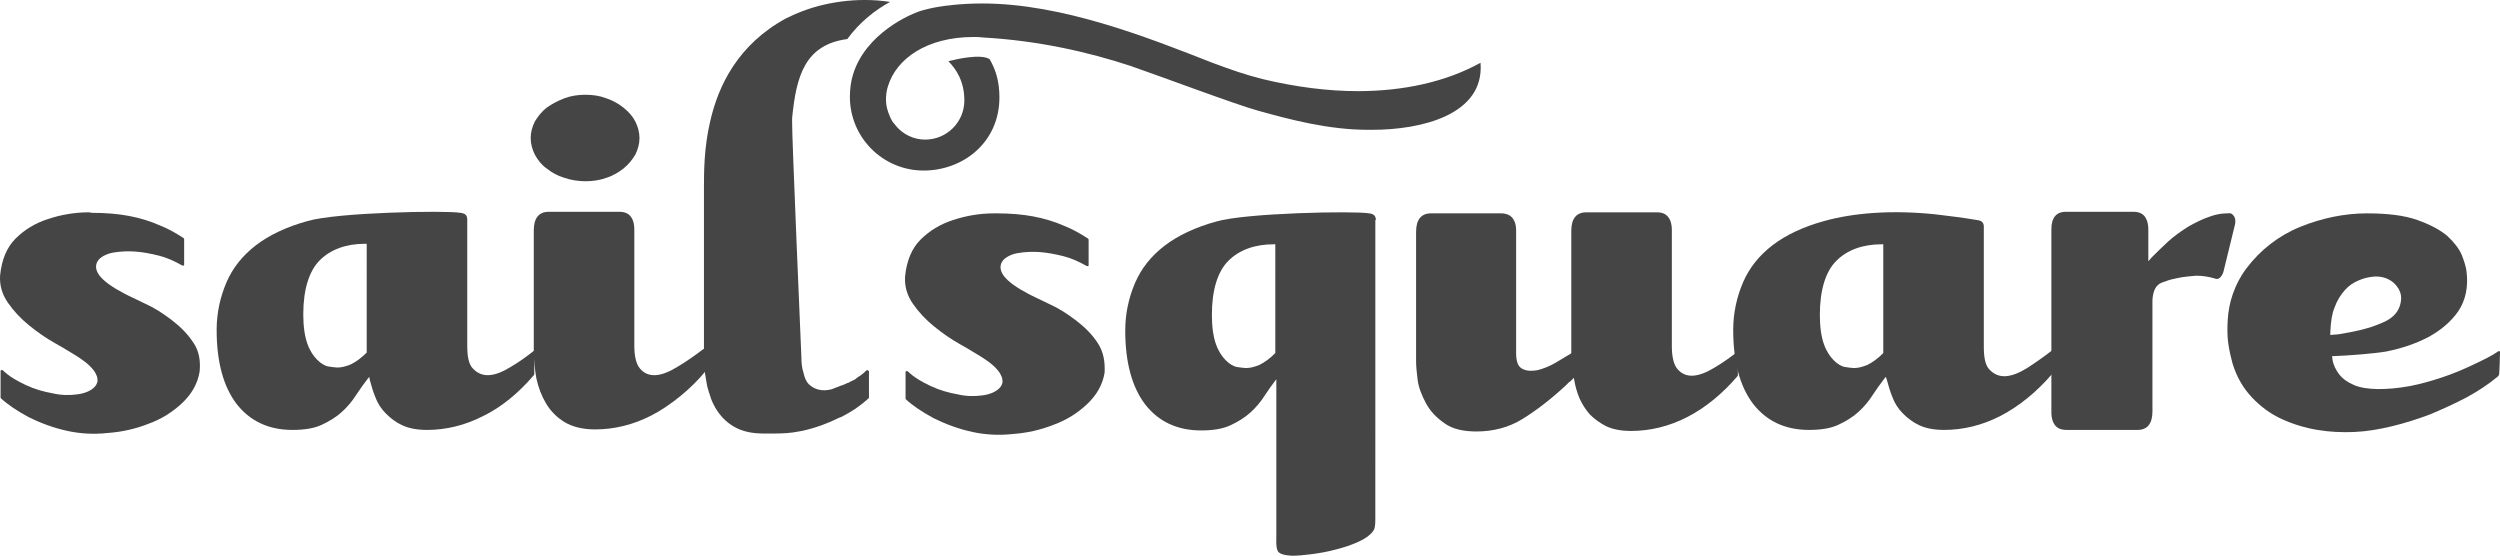 <?xml version="1.0" encoding="UTF-8" standalone="no"?>
<!-- Generator: Adobe Illustrator 22.0.1, SVG Export Plug-In . SVG Version: 6.00 Build 0)  -->

<svg
   version="1.1"
   x="0px"
   y="0px"
   viewBox="0 0 484.812 107.774"
   xml:space="preserve"
   id="svg861"
   sodipodi:docname="logo-white.svg"
   width="484.812"
   height="107.774"
   inkscape:version="1.1.1 (c3084ef, 2021-09-22)"
   xmlns:inkscape="http://www.inkscape.org/namespaces/inkscape"
   xmlns:sodipodi="http://sodipodi.sourceforge.net/DTD/sodipodi-0.dtd"
   xmlns="http://www.w3.org/2000/svg"
   xmlns:svg="http://www.w3.org/2000/svg"><defs
   id="defs865" /><sodipodi:namedview
   id="namedview863"
   pagecolor="#ffffff"
   bordercolor="#999999"
   borderopacity="1"
   inkscape:pageshadow="0"
   inkscape:pageopacity="0"
   inkscape:pagecheckerboard="0"
   showgrid="false"
   inkscape:zoom="2.0446512"
   inkscape:cx="259.94654"
   inkscape:cy="88.279117"
   inkscape:window-width="2212"
   inkscape:window-height="1081"
   inkscape:window-x="0"
   inkscape:window-y="25"
   inkscape:window-maximized="0"
   inkscape:current-layer="svg861" />
<style
   type="text/css"
   id="style824">
	.Arco_x0020_verde{fill:url(#SVGID_1_);stroke:#454545;stroke-width:0.25;stroke-miterlimit:1;}
	.st0{fill:#454545;}
</style>
<linearGradient
   id="SVGID_1_"
   gradientUnits="userSpaceOnUse"
   x1="-24"
   y1="372.057"
   x2="-23.293"
   y2="371.349">
	<stop
   offset="0"
   style="stop-color:#20AC4B"
   id="stop826" />
	<stop
   offset="0.983"
   style="stop-color:#19361A"
   id="stop828" />
</linearGradient>
<g
   id="Livello_1"
   transform="translate(-32.788,-22.826)">
</g>
<g
   id="Livello_2"
   transform="translate(-32.788,-22.826)">
	<path
   class="st0"
   d="m 103.9,91.2 c -1.1,1.1 -2.1,1.8 -3.1,2.3 -1,0.4 -1.8,0.6 -2.6,0.6 -0.4,0 -1,-0.1 -1.7,-0.2 -0.7,-0.1 -1.5,-0.6 -2.2,-1.3 -0.7,-0.7 -1.4,-1.7 -1.9,-3.1 -0.5,-1.4 -0.8,-3.3 -0.8,-5.7 0,-4.8 1.1,-8.4 3.2,-10.5 2.1,-2.1 5.1,-3.2 8.8,-3.2 h 0.3 z m 32.5,-0.4 v 0 0 c -1.4,1.1 -2.9,2.2 -4.6,3.2 -3.1,1.9 -5.5,2.2 -7.3,0.3 -0.8,-0.8 -1.1,-2.3 -1.1,-4.4 V 65.4 c 0,-0.8 -0.4,-1.2 -1.3,-1.3 -2.9,-0.5 -24,-0.1 -29.7,1.6 -4,1.1 -7.4,2.7 -10,4.7 -2.6,2 -4.5,4.4 -5.7,7.2 -1.2,2.8 -1.9,5.9 -1.9,9.2 0,6.2 1.3,11 3.9,14.4 2.6,3.3 6.2,5 10.8,5 2.3,0 4.2,-0.3 5.7,-1 1.5,-0.7 2.8,-1.5 3.9,-2.5 1.1,-1 2,-2.1 2.7,-3.2 0.8,-1.2 1.5,-2.2 2.2,-3.1 l 0.4,-0.5 0.1,0.6 c 0.3,1.1 0.6,2.2 1.1,3.4 0.4,1.1 1.1,2.2 2,3.1 0.9,0.9 1.9,1.7 3.2,2.3 1.3,0.6 2.9,0.9 4.8,0.9 3.7,0 7.4,-0.9 10.9,-2.7 3.5,-1.7 6.8,-4.4 9.8,-7.9 v 0 l 0.1,-0.2 v -4.3 c 0.2,-0.2 0.1,-0.3 0,-0.3 z"
   id="path832" />
	<path
   class="st0"
   d="m 138.8,55.5 c 1,0.8 2.1,1.4 3.4,1.8 2.6,0.9 5.8,0.9 8.2,0 1.3,-0.4 2.4,-1.1 3.3,-1.8 1,-0.8 1.7,-1.7 2.3,-2.7 0.5,-1 0.8,-2.1 0.8,-3.2 0,-1.1 -0.3,-2.2 -0.8,-3.2 -0.5,-1 -1.3,-1.9 -2.3,-2.7 -1,-0.8 -2.1,-1.4 -3.3,-1.8 -1.3,-0.5 -2.6,-0.7 -4.1,-0.7 -1.4,0 -2.8,0.2 -4.1,0.7 -1.3,0.5 -2.4,1.1 -3.4,1.8 -1,0.8 -1.7,1.7 -2.3,2.7 -0.5,1 -0.8,2.1 -0.8,3.2 0,1.1 0.3,2.2 0.8,3.2 0.6,1.1 1.3,2 2.3,2.7 z"
   id="path834" />
	<path
   class="st0"
   d="m 169.2,90.5 c -1.4,1.1 -3.4,2.5 -5.1,3.5 -3.1,1.9 -5.6,2.2 -7.2,0.3 -0.7,-0.8 -1.1,-2.3 -1.1,-4.4 V 67.5 c 0,-0.5 0,-1.4 -0.4,-2.2 -0.5,-1 -1.3,-1.4 -2.5,-1.4 h -13.7 c -1.9,0 -2.9,1.2 -2.9,3.6 V 91 c 0,1.6 0.2,3.4 0.5,5.2 0.4,1.8 1,3.4 1.9,4.9 0.9,1.5 2.1,2.7 3.6,3.6 1.5,0.9 3.5,1.4 5.9,1.4 3.7,0 7.4,-0.9 10.9,-2.7 3.5,-1.8 7.7,-5.1 10.6,-8.7 l -0.3,-4.1 c -0.1,0 -0.1,-0.1 -0.2,-0.1 z"
   id="path836" />
	<path
   class="st0"
   d="M 70.3,89.3 C 69.2,87.6 67.8,86.2 66.1,84.9 64.4,83.6 62.7,82.5 60.9,81.7 59.1,80.8 57.7,80.2 56.8,79.7 54.5,78.5 53,77.4 52.1,76.3 51.2,75.1 51.2,74 52,73.1 c 0.6,-0.6 1.6,-1.1 2.8,-1.3 1.2,-0.2 2.6,-0.3 4.1,-0.2 1.5,0.1 3.1,0.4 4.7,0.8 1.6,0.4 3.1,1.1 4.5,1.9 0.4,0.1 0.4,0 0.4,-0.2 0,0 0,-4.8 0,-4.9 0,0 0,0 0,0 0,-0.1 -0.1,-0.1 -0.1,-0.2 C 67,68.1 65.5,67.2 63.7,66.5 61.9,65.7 59.9,65.1 57.8,64.7 55.7,64.3 53.3,64.1 50.7,64.1 L 50,64 c -2.8,0 -5.5,0.5 -7.9,1.3 -2.5,0.8 -4.6,2.1 -6.3,3.8 -1.7,1.7 -2.7,4.1 -3,7.2 -0.1,1.9 0.4,3.6 1.5,5.2 1.1,1.6 2.5,3.1 4.1,4.4 1.6,1.3 3.3,2.5 5.1,3.5 1.8,1 3.2,1.9 4.2,2.5 1.1,0.7 1.9,1.3 2.5,1.9 0.6,0.6 1,1.1 1.2,1.6 0.3,0.5 0.3,1 0.3,1.4 -0.1,0.4 -0.3,0.8 -0.6,1.1 -0.7,0.7 -1.8,1.2 -3.3,1.4 -1.5,0.2 -3.1,0.2 -4.8,-0.2 -1.7,-0.3 -3.5,-0.8 -5.2,-1.6 -1.7,-0.8 -3.3,-1.7 -4.5,-2.9 0,0 0,0 -0.1,0 0,0 0,0 0,0 0,0 -0.1,0 -0.1,0 0,0 -0.1,0 -0.1,0 0,0 0,0 0,0 0,0 0,0 -0.1,0.1 0,0 0,0 0,0 0,0 0,0 0,0.1 0,0 0,0 0,0 v 5.1 c 0,0.1 0,0.1 0.1,0.2 1.3,1.2 3.1,2.4 5.3,3.6 2.2,1.1 4.8,2.1 7.6,2.7 2.3,0.5 4.9,0.7 7.7,0.4 2.8,-0.2 5.5,-0.8 8,-1.8 2.5,-0.9 4.7,-2.3 6.5,-4 1.8,-1.7 3,-3.7 3.4,-6.1 0.2,-2.1 -0.1,-4 -1.2,-5.6 z"
   id="path838" />
	<path
   class="st0"
   d="m 201.2,94.7 c 0,0 0,0 0,0 -0.1,0 -0.1,-0.1 0,0 -0.1,-0.1 -0.1,-0.1 0,0 -0.1,-0.1 -0.2,-0.1 -0.2,-0.1 0,0 0,0 0,0 0,0 0,0 0,0 0,0 -0.1,0 -0.1,0 0,0 0,0 0,0 0,0 0,0 0,0 -0.3,0.2 -0.5,0.5 -0.8,0.7 -0.2,0.2 -0.5,0.4 -0.7,0.5 0,0 0,0 0,0 -0.3,0.2 -0.6,0.4 -0.8,0.6 -0.2,0.1 -0.4,0.2 -0.6,0.3 -0.3,0.1 -0.5,0.3 -0.8,0.4 0,0 -0.1,0 -0.1,0 -0.4,0.2 -0.8,0.4 -1.2,0.5 -0.6,0.2 -1.2,0.5 -1.8,0.7 -1.8,0.5 -3.4,0.1 -4.5,-1 -0.4,-0.4 -0.8,-1.2 -1,-2.2 0,0 0,0 0,0 -0.3,-0.9 -0.4,-1.9 -0.4,-2.9 0,0 -1.9,-44.3 -1.8,-45.6 0,-0.2 0,-0.3 0,-0.5 0,-0.1 0,-0.3 0,-0.4 0,0 0,0 0,0 0.8,-8 2.4,-14.2 10.7,-15.3 2.4,-3.3 5.5,-5.7 8.3,-7.2 -6.4,-1 -13.1,0.1 -18,2.2 -0.8,0.3 -1.5,0.7 -2.2,1 -9.2,5 -13.1,12.9 -14.7,20 -1.2,5.1 -1.2,9.9 -1.2,12.9 0,0.1 0,0.1 0,0.2 0,0.1 0,0.3 0,0.4 v 18 14 c 0,1.1 0.1,2.1 0.2,3.3 0.1,0.6 0.2,1.2 0.3,1.8 0.1,0.7 0.3,1.4 0.5,2 0.1,0.4 0.3,0.8 0.4,1.2 0.2,0.6 0.5,1.1 0.8,1.7 0.9,1.5 2,2.7 3.5,3.6 1.5,0.9 3.4,1.4 5.8,1.4 0.4,0 2.2,0 2.2,0 1.7,0 3.2,-0.1 4.7,-0.4 0.2,0 0.4,-0.1 0.5,-0.1 0,0 0,0 0.1,0 2.7,-0.6 5.1,-1.5 7.3,-2.6 0.1,0 0.2,-0.1 0.3,-0.1 2.2,-1.1 4,-2.4 5.3,-3.6 0.1,-0.1 0.1,-0.1 0.1,-0.2 v -5.1 c -0.1,0 -0.1,0 -0.1,-0.1 0,0 0,0 0,0 z"
   id="path840" />
	<path
   class="st0"
   d="m 319.9,35 c -6.7,3.7 -14.9,5.5 -23.8,5.5 -5.8,0 -12,-0.8 -18.3,-2.3 -3.6,-0.9 -6.1,-1.8 -9.9,-3.2 -12.5,-4.9 -29.1,-11.5 -44.6,-11.5 -2,0 -4,0.1 -5.9,0.3 0,0 -0.5,0.1 -0.8,0.1 -0.3,0 -0.8,0.1 -0.8,0.1 -1.5,0.2 -2.5,0.4 -4,0.8 -2.6,0.7 -11.2,4.6 -13.6,12.5 -0.4,1.3 -0.6,2.8 -0.6,4.3 0,7.9 6.4,14.3 14.3,14.3 7.6,0 14.7,-5.4 14.7,-14.2 0,-2.8 -0.6,-5.2 -1.9,-7.4 -1.7,-1.1 -6.5,0 -8,0.4 1.5,1.5 3.1,3.9 3.1,7.6 0,4.2 -3.4,7.6 -7.6,7.6 -2.2,0 -4.3,-1 -5.7,-2.7 -0.2,-0.3 -0.3,-0.4 -0.5,-0.6 -0.1,-0.2 -0.3,-0.4 -0.4,-0.7 -0.1,-0.2 -0.2,-0.3 -0.2,-0.4 -0.5,-1.1 -0.8,-2.2 -0.8,-3.3 0,-0.9 0.1,-1.8 0.4,-2.7 1.6,-5.2 7.4,-9.5 16.6,-9.5 0.6,0 1.2,0 1.9,0.1 10.6,0.6 20.3,2.8 28.5,5.5 5.8,2 20.7,7.6 24.8,8.7 6.1,1.7 13.6,3.7 21.3,3.7 0.3,0 0.5,0 0.8,0 9.5,0 21.8,-2.9 21,-13 z"
   id="path842" />
	<g
   id="g858">
		<path
   class="st0"
   d="m 398,91.3 c -1.1,1.1 -2.1,1.8 -3.1,2.3 -1,0.4 -1.8,0.6 -2.6,0.6 -0.4,0 -1,-0.1 -1.7,-0.2 -0.7,-0.1 -1.5,-0.6 -2.2,-1.3 -0.7,-0.7 -1.4,-1.7 -1.9,-3.1 -0.5,-1.4 -0.8,-3.3 -0.8,-5.7 0,-4.8 1.1,-8.4 3.2,-10.5 2.1,-2.1 5.1,-3.2 8.8,-3.2 h 0.3 z m 32.7,-0.5 v 0 0 c -1.4,1.1 -3.1,2.3 -4.8,3.4 -3.1,1.9 -5.5,2.2 -7.3,0.3 -0.8,-0.8 -1.1,-2.3 -1.1,-4.4 V 66.8 c 0,-0.8 -0.4,-1.2 -1.3,-1.3 -2.9,-0.5 -5.6,-0.8 -8,-1.1 -8.5,-0.9 -16,-0.3 -21.7,1.3 -4,1.1 -7.4,2.7 -10,4.7 -2.6,2 -4.5,4.4 -5.7,7.2 -1.2,2.8 -1.9,5.9 -1.9,9.2 0,6.2 1.3,11 3.9,14.4 2.6,3.3 6.2,5 10.8,5 2.3,0 4.2,-0.3 5.7,-1 1.5,-0.7 2.8,-1.5 3.9,-2.5 1.1,-1 2,-2.1 2.7,-3.2 0.8,-1.2 1.5,-2.2 2.2,-3.1 l 0.4,-0.5 0.2,0.6 c 0.3,1.1 0.6,2.2 1.1,3.4 0.4,1.1 1.1,2.2 2,3.1 0.9,0.9 1.9,1.7 3.2,2.3 1.3,0.6 2.9,0.9 4.8,0.9 3.7,0 7.4,-0.9 10.9,-2.7 3.5,-1.8 7,-4.6 10,-8.1 v 0 l 0.1,-0.2 v -4.3 c 0.1,-0.1 0.1,-0.1 -0.1,-0.1 z"
   id="path844" />
		<path
   class="st0"
   d="m 369.9,90.9 c -1.4,1.1 -2.9,2.2 -4.6,3.2 -3.1,1.9 -5.6,2.2 -7.2,0.3 C 357.4,93.6 357,92.1 357,90 V 67.6 c 0,-0.5 0,-1.4 -0.4,-2.2 -0.5,-1 -1.3,-1.4 -2.5,-1.4 h -13.7 c -1.9,0 -2.9,1.2 -2.9,3.6 v 8.6 0 15.1 l -0.1,0.1 c -0.8,0.5 -1.8,1.1 -3,1.8 -1.2,0.7 -2.3,1.1 -3.4,1.4 -1.1,0.2 -2.1,0.2 -2.9,-0.2 -0.9,-0.4 -1.3,-1.4 -1.3,-3.1 v -15 -8.6 c 0,-0.5 0,-1.4 -0.4,-2.1 -0.4,-0.9 -1.3,-1.4 -2.5,-1.4 h -13.6 c -1.9,0 -2.9,1.2 -2.9,3.6 v 8.6 16.5 c 0,0.8 0.1,2.1 0.3,3.6 0.2,1.5 0.8,3 1.6,4.5 0.8,1.5 2,2.8 3.6,3.9 1.5,1.1 3.6,1.6 6.2,1.6 3.3,0 6.3,-0.8 8.9,-2.4 2.6,-1.6 5.5,-3.8 8.4,-6.5 0.1,-0.1 0.3,-0.3 0.6,-0.6 0.3,-0.2 0.5,-0.4 0.6,-0.5 l 0.4,-0.4 0.1,0.6 c 0.2,1.1 0.5,2.2 1,3.4 0.5,1.1 1.2,2.2 2,3.1 0.9,0.9 2,1.7 3.2,2.3 1.3,0.6 2.9,0.9 4.8,0.9 3.7,0 7.4,-0.9 10.9,-2.7 3.5,-1.8 6.8,-4.5 9.8,-8 v -4.5 c 0.3,-0.2 0.3,-0.3 0.1,-0.3 z"
   id="path846" />
		<path
   class="st0"
   d="m 465.7,64.4 c 0,0 -0.1,-0.1 -0.1,-0.1 -0.4,-0.2 -0.6,-0.1 -0.9,-0.1 -1.1,0 -2.2,0.2 -3.3,0.6 -1.5,0.5 -2.9,1.2 -4.3,2 -1.4,0.9 -2.7,1.8 -3.9,2.9 -1.2,1.1 -2.3,2.2 -3.2,3.1 l -0.6,0.7 v -6.1 c 0,-0.4 0,-1.3 -0.4,-2.1 -0.4,-0.9 -1.2,-1.4 -2.5,-1.4 h -13.1 c -1.9,0 -2.8,1.2 -2.8,3.4 v 2.8 5.5 18.4 5.5 3.1 c 0,0.5 0,1.4 0.4,2.2 0.5,1 1.3,1.4 2.6,1.4 h 13.7 c 1.9,0 2.9,-1.2 2.9,-3.6 V 94 94 81 c 0.1,-1.5 0.5,-2.5 1.2,-3 0.1,-0.1 0.3,-0.3 1.3,-0.6 0.7,-0.3 1.6,-0.5 2.6,-0.7 1,-0.2 2.1,-0.3 3.3,-0.4 h 0.3 c 1.1,0 2.2,0.2 3.3,0.5 0.2,0.1 0.3,0.1 0.3,0.1 0.7,0.2 1.3,-0.7 1.5,-1.5 l 2.2,-9 c 0.2,-0.9 0,-1.6 -0.5,-2 z"
   id="path848" />
		<path
   class="st0"
   d="m 484.7,87.1 v 0 c 0.1,-1.9 0.3,-3.4 0.8,-4.6 0.5,-1.4 1.2,-2.5 2,-3.4 0.8,-0.9 1.7,-1.5 2.7,-1.9 0.9,-0.4 1.8,-0.6 2.6,-0.7 1.6,-0.2 3,0.2 4.1,1.1 1,0.9 1.7,2.1 1.5,3.5 -0.3,2.7 -2.4,3.8 -3.6,4.3 -2.9,1.3 -5.9,1.8 -8.2,2.2 -0.4,0.1 -1.3,0.1 -1.9,0.2 0,-0.2 0,-0.4 0,-0.7 z m 32.9,4 c 0,-0.1 -0.1,-0.2 -0.2,-0.2 -0.1,0 -0.2,0.1 -0.2,0.1 -1.3,0.9 -3,1.7 -4.9,2.6 -1.9,0.9 -3.8,1.7 -5.9,2.4 -2.1,0.7 -4.2,1.3 -6.3,1.7 -4.4,0.8 -8.5,0.8 -10.8,-0.2 -1.2,-0.5 -2.2,-1.2 -2.9,-2.1 -0.6,-0.8 -1.1,-1.7 -1.3,-2.9 0,-0.2 0,-0.4 -0.1,-0.6 3.2,-0.1 8.1,-0.5 10.5,-0.9 3,-0.6 5.7,-1.5 8.2,-2.8 2.4,-1.3 4.4,-3 5.8,-5 1.4,-2.1 2,-4.7 1.6,-7.8 -0.1,-0.8 -0.4,-1.8 -0.9,-3.1 -0.5,-1.2 -1.5,-2.5 -2.8,-3.7 -1.4,-1.2 -3.3,-2.2 -5.8,-3.1 -2.5,-0.9 -5.8,-1.3 -9.8,-1.3 -4.3,0 -8.7,0.9 -12.9,2.6 -4.2,1.7 -7.8,4.5 -10.5,8.1 -1.2,1.6 -2,3.2 -2.6,4.9 -0.6,1.7 -0.9,3.4 -1,5 -0.1,1.6 -0.1,3.2 0.1,4.6 0.2,1.4 0.5,2.7 0.8,3.8 0.8,2.7 2.1,4.9 3.8,6.7 1.7,1.8 3.6,3.2 5.8,4.2 2.2,1 4.5,1.7 6.9,2.1 2.4,0.4 4.8,0.5 7.1,0.4 2.4,-0.1 4.8,-0.5 7.3,-1.1 2.5,-0.6 5,-1.4 7.4,-2.3 2.4,-1 4.8,-2.1 7.1,-3.3 2.2,-1.2 4.2,-2.5 6,-4 0.1,-0.1 0.1,-0.1 0.2,-0.2 0,-0.1 0.1,-0.1 0.1,-0.2 0.1,-0.1 0.2,-4.3 0.2,-4.4 z"
   id="path850" />
		<path
   class="st0"
   d="m 280.1,91.3 c -1.1,1.1 -2.1,1.8 -3.1,2.3 -1,0.4 -1.8,0.6 -2.6,0.6 -0.4,0 -1,-0.1 -1.7,-0.2 -0.7,-0.1 -1.5,-0.6 -2.2,-1.3 -0.7,-0.7 -1.4,-1.7 -1.9,-3.1 -0.5,-1.4 -0.8,-3.3 -0.8,-5.7 0,-4.8 1.1,-8.4 3.2,-10.5 2.1,-2.1 5.1,-3.2 8.8,-3.2 h 0.3 z m 19.5,-25.8 c 0,-0.8 -0.4,-1.2 -1.3,-1.3 -2.9,-0.5 -24,-0.1 -29.7,1.6 -4,1.1 -7.4,2.7 -10,4.7 -2.6,2 -4.5,4.4 -5.7,7.2 -1.2,2.8 -1.9,5.9 -1.9,9.2 0,6.2 1.3,11 3.9,14.4 2.6,3.3 6.2,5 10.8,5 2.3,0 4.2,-0.3 5.7,-1 1.5,-0.7 2.8,-1.5 3.9,-2.5 1.1,-1 2,-2.1 2.7,-3.2 0.8,-1.2 1.5,-2.2 2.2,-3.1 l 0.1,-0.1 v 0.1 30.2 c 0,0.9 -0.1,2 0.2,2.8 0.2,0.7 1.2,1 2.8,1.1 1,0 2.3,-0.1 3.8,-0.3 1.6,-0.2 3.2,-0.5 4.7,-0.9 1.6,-0.4 3.1,-0.9 4.4,-1.5 1.3,-0.6 2.2,-1.2 2.8,-2 0.4,-0.4 0.5,-1.2 0.5,-2.3 V 90.2 c 0,0 0,-0.1 0,-0.1 V 65.5 Z"
   id="path852" />
		<g
   id="g856">
			<path
   class="st0"
   d="m 245.7,89.4 c -1.1,-1.7 -2.5,-3.1 -4.2,-4.4 -1.7,-1.3 -3.4,-2.4 -5.2,-3.2 -1.8,-0.9 -3.2,-1.5 -4.1,-2 -2.3,-1.2 -3.8,-2.3 -4.7,-3.4 -0.9,-1.2 -0.9,-2.3 -0.1,-3.2 0.6,-0.6 1.6,-1.1 2.8,-1.3 1.2,-0.2 2.6,-0.3 4.1,-0.2 1.5,0.1 3.1,0.4 4.7,0.8 1.6,0.4 3.1,1.1 4.5,1.9 0.4,0.1 0.4,0 0.4,-0.2 0,0 0,-4.8 0,-4.9 0,0 0,0 0,0 0,-0.1 -0.1,-0.1 -0.1,-0.2 -1.4,-0.9 -2.9,-1.8 -4.7,-2.5 -1.8,-0.8 -3.8,-1.4 -5.9,-1.8 -2.1,-0.4 -4.5,-0.6 -7.1,-0.6 h -0.6 c -2.8,0 -5.5,0.5 -7.9,1.3 -2.5,0.8 -4.6,2.1 -6.3,3.8 -1.7,1.7 -2.7,4.1 -3,7.2 -0.1,1.9 0.4,3.6 1.5,5.2 1.1,1.6 2.5,3.1 4.1,4.4 1.6,1.3 3.3,2.5 5.1,3.5 1.8,1 3.2,1.9 4.2,2.5 1.1,0.7 1.9,1.3 2.5,1.9 0.6,0.6 1,1.1 1.2,1.6 0.3,0.5 0.3,1 0.3,1.4 -0.1,0.4 -0.3,0.8 -0.6,1.1 -0.7,0.7 -1.8,1.2 -3.3,1.4 -1.5,0.2 -3.1,0.2 -4.8,-0.2 -1.7,-0.3 -3.5,-0.8 -5.2,-1.6 -1.7,-0.8 -3.3,-1.7 -4.5,-2.9 0,0 0,0 -0.1,0 0,0 0,0 0,0 0,0 -0.1,0 -0.1,0 0,0 -0.1,0 -0.1,0 0,0 0,0 0,0 0,0 0,0 -0.1,0.1 0,0 0,0 0,0 0,0 0,0 0,0.1 0,0 0,0 0,0 v 5.1 c 0,0.1 0,0.1 0.1,0.2 1.3,1.2 3.1,2.4 5.3,3.6 2.2,1.1 4.8,2.1 7.6,2.7 2.3,0.5 4.9,0.7 7.7,0.4 2.8,-0.2 5.5,-0.8 8,-1.8 2.5,-0.9 4.7,-2.3 6.5,-4 1.8,-1.7 3,-3.7 3.4,-6.1 0.1,-2.1 -0.2,-4 -1.3,-5.7 z"
   id="path854" />
		</g>
	</g>
</g>
</svg>
